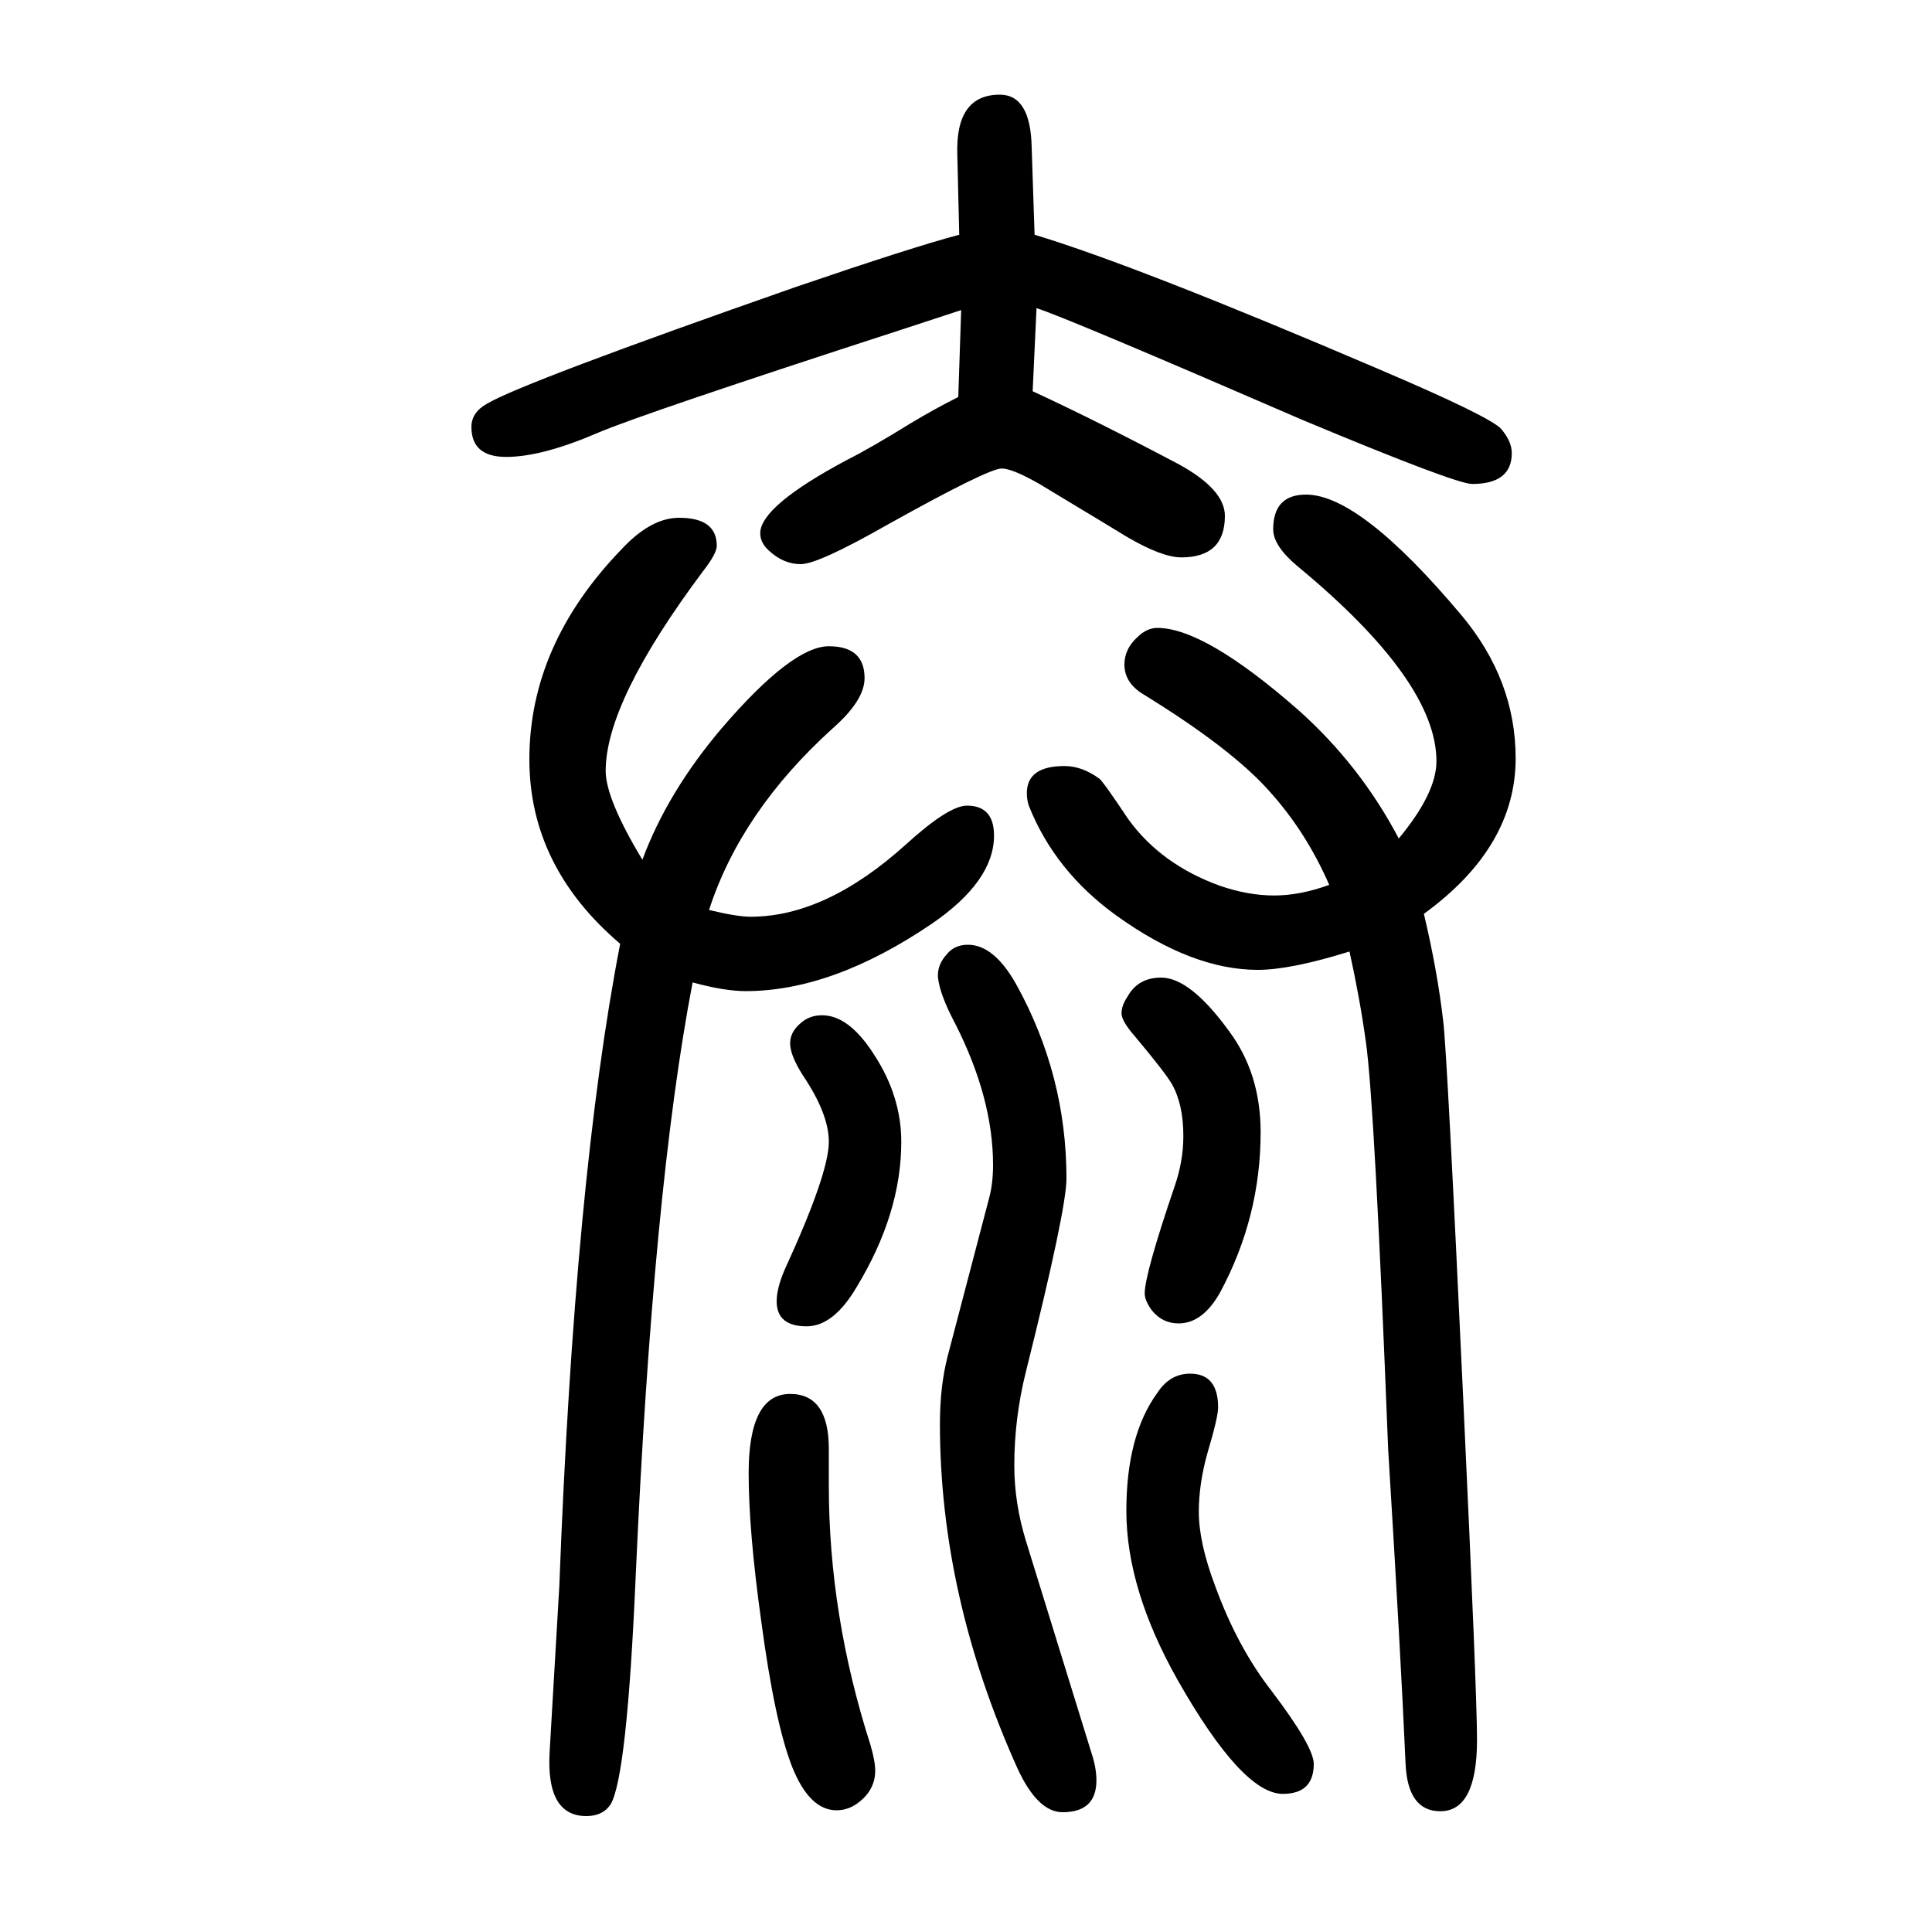 <svg xmlns="http://www.w3.org/2000/svg" xmlns:xlink="http://www.w3.org/1999/xlink" height="100" width="100" version="1.1"><path d="M992 1239l3 90l-61 -20q-268 -87 -315 -107q-58 -25 -95 -25q-36 0 -36 31q0 15 16 24q37 22 320 121q120 41 169 54l-2 83q-2 62 44 62q32 0 33 -55l3 -90q106 -32 356 -139q115 -49 127 -62q11 -13 11 -25q0 -32 -41 -32q-17 0 -175 66q-247 107 -276 116l-4 -86
q67 -31 152 -76q47 -26 47 -53q0 -43 -45 -43q-20 0 -56 21q-8 5 -91 55q-28 16 -39 16q-14 0 -118 -58q-72 -41 -90 -41t-33 14q-9 8 -9 18q0 28 90 76q24 12 66 38q25 15 49 27zM734 708q29 -7 43 -7q78 0 161 75q44 40 63 40q28 0 28 -31q0 -47 -64 -91
q-103 -70 -193 -70q-22 0 -55 9q-41 -213 -59 -616q-9 -207 -26 -235q-8 -12 -25 -12q-42 0 -38 67l10 171q16 423 63 665q-94 80 -94 191q0 119 96 218q30 32 59 32q39 0 39 -29q0 -8 -14 -26q-101 -135 -101 -207q0 -29 38 -92q26 70 82 136q73 85 111 85q37 0 37 -33
q0 -23 -33 -52q-95 -86 -128 -188zM1474 704q14 -59 20 -111q4 -31 21 -397q14 -299 14 -347q0 -74 -38 -74q-34 0 -36 50q-5 114 -18 325q-14 358 -23 421q-6 44 -17 94q-61 -19 -95 -19q-68 0 -146 56q-64 46 -91 114q-2 6 -2 13q0 28 39 28q18 0 36 -13q4 -3 30 -42
q34 -47 95 -69q29 -10 56 -10t57 11q-24 55 -62 97q-39 44 -130 100q-20 12 -20 31q0 16 13 28q10 10 21 10q49 0 146 -85q64 -57 104 -133q39 47 39 80q0 83 -144 202q-25 21 -25 38q0 36 34 36q56 0 161 -125q56 -67 56 -148q0 -92 -95 -161zM858 150v-38q0 -134 43 -268
q5 -17 5 -27q0 -19 -16 -32q-11 -9 -24 -9q-28 0 -46 45q-18 46 -32 151q-13 93 -13 153q0 82 43 82q40 0 40 -57zM1202 638q30 0 70 -55q33 -44 33 -105q0 -88 -42 -166q-18 -32 -43 -32q-17 0 -28 14q-7 10 -7 17q0 20 31 111q9 26 9 52q0 33 -12 54q-7 12 -38 49
q-14 16 -14 24t6 17q11 20 35 20zM1232 228q29 0 29 -35q0 -10 -11 -47q-9 -32 -9 -61q0 -32 17 -77q23 -63 58 -108q44 -58 44 -76q0 -31 -32 -31q-42 0 -109 118q-53 94 -53 175q0 78 32 122q13 20 34 20zM851 599q28 0 54 -41q28 -43 28 -90q0 -74 -46 -150
q-24 -41 -52 -41q-31 0 -31 26q0 13 8 32q46 100 46 133q0 29 -27 69q-12 19 -13 31q-1 13 11 23q9 8 22 8zM1002 672q27 0 50 -41q52 -94 52 -201q0 -32 -42 -200q-12 -48 -12 -97q0 -39 12 -78l68 -220q5 -15 5 -28q0 -33 -35 -33q-26 0 -47 46q-80 178 -80 356q0 39 8 70
l43 164q4 15 4 34q0 69 -39 146q-16 30 -18 48q-1 13 9 24q8 10 22 10z" style="" transform="scale(0.05 -0.05) translate(0 -1650)"/></svg>